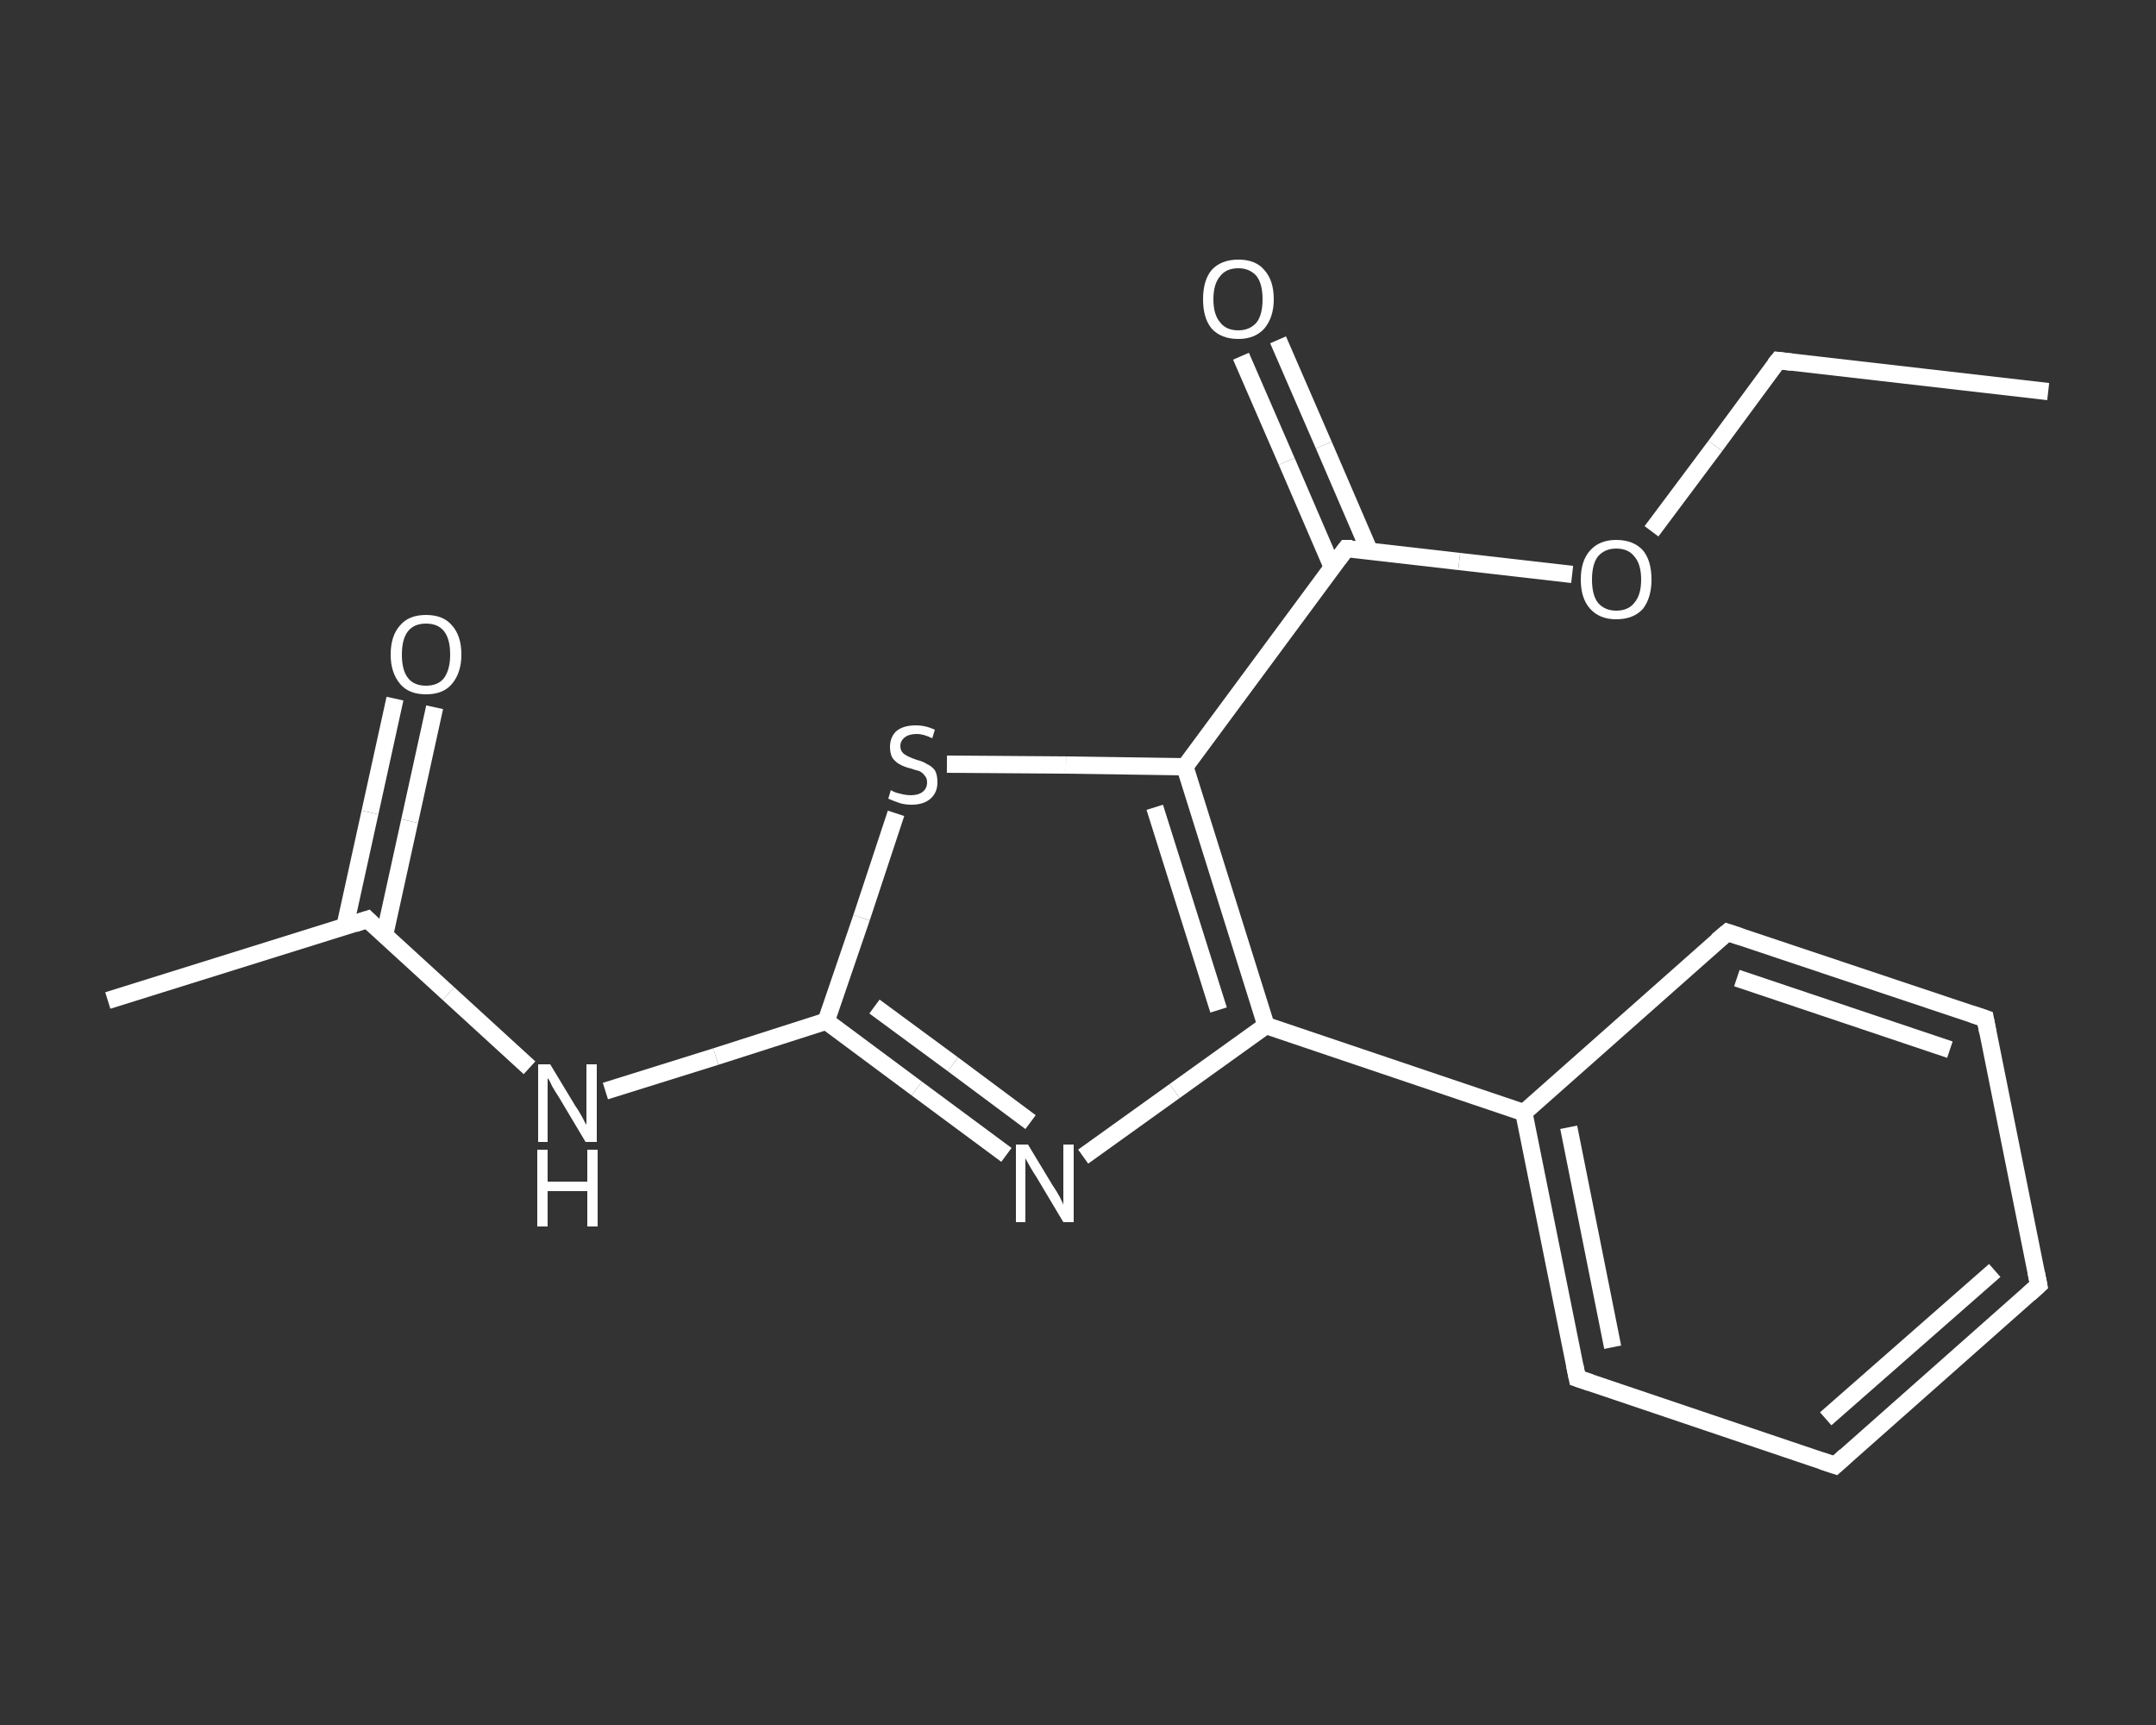 <?xml version='1.0' encoding='iso-8859-1'?>
<svg version='1.1' baseProfile='full'
              xmlns='http://www.w3.org/2000/svg'
                      xmlns:rdkit='http://www.rdkit.org/xml'
                      xmlns:xlink='http://www.w3.org/1999/xlink'
                  xml:space='preserve'
width='250px' height='200px' viewBox='0 0 250 200'>
<rect x="0" y="0" width="250" height="200" fill="#333333" stroke="none"/>
<!-- END OF HEADER -->
<rect style='opacity:1.0;fill:transparent;stroke:none' width='250.0' height='200.0' x='0.0' y='0.0'> </rect>
<path class='bond-0 atom-0 atom-1' d='M 237.5,45.4 L 206.2,41.8' style='fill:none;fill-rule:evenodd;stroke:#FFFFFF;stroke-width:2.0px;stroke-linecap:butt;stroke-linejoin:miter;stroke-opacity:1' />
<path class='bond-1 atom-1 atom-2' d='M 206.2,41.8 L 198.9,51.7' style='fill:none;fill-rule:evenodd;stroke:#FFFFFF;stroke-width:2.0px;stroke-linecap:butt;stroke-linejoin:miter;stroke-opacity:1' />
<path class='bond-1 atom-1 atom-2' d='M 198.9,51.7 L 191.5,61.6' style='fill:none;fill-rule:evenodd;stroke:#FFFFFF;stroke-width:2.0px;stroke-linecap:butt;stroke-linejoin:miter;stroke-opacity:1' />
<path class='bond-2 atom-2 atom-3' d='M 182.3,66.6 L 169.2,65.1' style='fill:none;fill-rule:evenodd;stroke:#FFFFFF;stroke-width:2.0px;stroke-linecap:butt;stroke-linejoin:miter;stroke-opacity:1' />
<path class='bond-2 atom-2 atom-3' d='M 169.2,65.1 L 156.1,63.6' style='fill:none;fill-rule:evenodd;stroke:#FFFFFF;stroke-width:2.0px;stroke-linecap:butt;stroke-linejoin:miter;stroke-opacity:1' />
<path class='bond-3 atom-3 atom-4' d='M 158.8,63.9 L 153.5,51.6' style='fill:none;fill-rule:evenodd;stroke:#FFFFFF;stroke-width:2.0px;stroke-linecap:butt;stroke-linejoin:miter;stroke-opacity:1' />
<path class='bond-3 atom-3 atom-4' d='M 153.5,51.6 L 148.2,39.4' style='fill:none;fill-rule:evenodd;stroke:#FFFFFF;stroke-width:2.0px;stroke-linecap:butt;stroke-linejoin:miter;stroke-opacity:1' />
<path class='bond-3 atom-3 atom-4' d='M 154.5,65.8 L 149.2,53.5' style='fill:none;fill-rule:evenodd;stroke:#FFFFFF;stroke-width:2.0px;stroke-linecap:butt;stroke-linejoin:miter;stroke-opacity:1' />
<path class='bond-3 atom-3 atom-4' d='M 149.2,53.5 L 143.9,41.3' style='fill:none;fill-rule:evenodd;stroke:#FFFFFF;stroke-width:2.0px;stroke-linecap:butt;stroke-linejoin:miter;stroke-opacity:1' />
<path class='bond-4 atom-3 atom-5' d='M 156.1,63.6 L 137.4,88.9' style='fill:none;fill-rule:evenodd;stroke:#FFFFFF;stroke-width:2.0px;stroke-linecap:butt;stroke-linejoin:miter;stroke-opacity:1' />
<path class='bond-5 atom-5 atom-6' d='M 137.4,88.9 L 123.6,88.7' style='fill:none;fill-rule:evenodd;stroke:#FFFFFF;stroke-width:2.0px;stroke-linecap:butt;stroke-linejoin:miter;stroke-opacity:1' />
<path class='bond-5 atom-5 atom-6' d='M 123.6,88.7 L 109.8,88.6' style='fill:none;fill-rule:evenodd;stroke:#FFFFFF;stroke-width:2.0px;stroke-linecap:butt;stroke-linejoin:miter;stroke-opacity:1' />
<path class='bond-6 atom-6 atom-7' d='M 103.9,94.3 L 99.9,106.4' style='fill:none;fill-rule:evenodd;stroke:#FFFFFF;stroke-width:2.0px;stroke-linecap:butt;stroke-linejoin:miter;stroke-opacity:1' />
<path class='bond-6 atom-6 atom-7' d='M 99.9,106.4 L 95.8,118.4' style='fill:none;fill-rule:evenodd;stroke:#FFFFFF;stroke-width:2.0px;stroke-linecap:butt;stroke-linejoin:miter;stroke-opacity:1' />
<path class='bond-7 atom-7 atom-8' d='M 95.8,118.4 L 83.0,122.5' style='fill:none;fill-rule:evenodd;stroke:#FFFFFF;stroke-width:2.0px;stroke-linecap:butt;stroke-linejoin:miter;stroke-opacity:1' />
<path class='bond-7 atom-7 atom-8' d='M 83.0,122.5 L 70.2,126.5' style='fill:none;fill-rule:evenodd;stroke:#FFFFFF;stroke-width:2.0px;stroke-linecap:butt;stroke-linejoin:miter;stroke-opacity:1' />
<path class='bond-8 atom-8 atom-9' d='M 61.4,123.8 L 52.0,115.2' style='fill:none;fill-rule:evenodd;stroke:#FFFFFF;stroke-width:2.0px;stroke-linecap:butt;stroke-linejoin:miter;stroke-opacity:1' />
<path class='bond-8 atom-8 atom-9' d='M 52.0,115.2 L 42.6,106.6' style='fill:none;fill-rule:evenodd;stroke:#FFFFFF;stroke-width:2.0px;stroke-linecap:butt;stroke-linejoin:miter;stroke-opacity:1' />
<path class='bond-9 atom-9 atom-10' d='M 42.6,106.6 L 12.5,116.0' style='fill:none;fill-rule:evenodd;stroke:#FFFFFF;stroke-width:2.0px;stroke-linecap:butt;stroke-linejoin:miter;stroke-opacity:1' />
<path class='bond-10 atom-9 atom-11' d='M 44.6,108.4 L 47.5,95.2' style='fill:none;fill-rule:evenodd;stroke:#FFFFFF;stroke-width:2.0px;stroke-linecap:butt;stroke-linejoin:miter;stroke-opacity:1' />
<path class='bond-10 atom-9 atom-11' d='M 47.5,95.2 L 50.4,82.0' style='fill:none;fill-rule:evenodd;stroke:#FFFFFF;stroke-width:2.0px;stroke-linecap:butt;stroke-linejoin:miter;stroke-opacity:1' />
<path class='bond-10 atom-9 atom-11' d='M 40.0,107.4 L 42.9,94.2' style='fill:none;fill-rule:evenodd;stroke:#FFFFFF;stroke-width:2.0px;stroke-linecap:butt;stroke-linejoin:miter;stroke-opacity:1' />
<path class='bond-10 atom-9 atom-11' d='M 42.9,94.2 L 45.8,81.0' style='fill:none;fill-rule:evenodd;stroke:#FFFFFF;stroke-width:2.0px;stroke-linecap:butt;stroke-linejoin:miter;stroke-opacity:1' />
<path class='bond-11 atom-7 atom-12' d='M 95.8,118.4 L 106.3,126.2' style='fill:none;fill-rule:evenodd;stroke:#FFFFFF;stroke-width:2.0px;stroke-linecap:butt;stroke-linejoin:miter;stroke-opacity:1' />
<path class='bond-11 atom-7 atom-12' d='M 106.3,126.2 L 116.7,133.9' style='fill:none;fill-rule:evenodd;stroke:#FFFFFF;stroke-width:2.0px;stroke-linecap:butt;stroke-linejoin:miter;stroke-opacity:1' />
<path class='bond-11 atom-7 atom-12' d='M 101.4,116.7 L 110.5,123.4' style='fill:none;fill-rule:evenodd;stroke:#FFFFFF;stroke-width:2.0px;stroke-linecap:butt;stroke-linejoin:miter;stroke-opacity:1' />
<path class='bond-11 atom-7 atom-12' d='M 110.5,123.4 L 119.5,130.1' style='fill:none;fill-rule:evenodd;stroke:#FFFFFF;stroke-width:2.0px;stroke-linecap:butt;stroke-linejoin:miter;stroke-opacity:1' />
<path class='bond-12 atom-12 atom-13' d='M 125.6,134.1 L 136.2,126.5' style='fill:none;fill-rule:evenodd;stroke:#FFFFFF;stroke-width:2.0px;stroke-linecap:butt;stroke-linejoin:miter;stroke-opacity:1' />
<path class='bond-12 atom-12 atom-13' d='M 136.2,126.5 L 146.8,118.9' style='fill:none;fill-rule:evenodd;stroke:#FFFFFF;stroke-width:2.0px;stroke-linecap:butt;stroke-linejoin:miter;stroke-opacity:1' />
<path class='bond-13 atom-13 atom-14' d='M 146.8,118.9 L 176.7,129.0' style='fill:none;fill-rule:evenodd;stroke:#FFFFFF;stroke-width:2.0px;stroke-linecap:butt;stroke-linejoin:miter;stroke-opacity:1' />
<path class='bond-14 atom-14 atom-15' d='M 176.7,129.0 L 182.9,159.8' style='fill:none;fill-rule:evenodd;stroke:#FFFFFF;stroke-width:2.0px;stroke-linecap:butt;stroke-linejoin:miter;stroke-opacity:1' />
<path class='bond-14 atom-14 atom-15' d='M 181.9,130.7 L 187.0,156.2' style='fill:none;fill-rule:evenodd;stroke:#FFFFFF;stroke-width:2.0px;stroke-linecap:butt;stroke-linejoin:miter;stroke-opacity:1' />
<path class='bond-15 atom-15 atom-16' d='M 182.9,159.8 L 212.8,169.9' style='fill:none;fill-rule:evenodd;stroke:#FFFFFF;stroke-width:2.0px;stroke-linecap:butt;stroke-linejoin:miter;stroke-opacity:1' />
<path class='bond-16 atom-16 atom-17' d='M 212.8,169.9 L 236.4,149.0' style='fill:none;fill-rule:evenodd;stroke:#FFFFFF;stroke-width:2.0px;stroke-linecap:butt;stroke-linejoin:miter;stroke-opacity:1' />
<path class='bond-16 atom-16 atom-17' d='M 211.7,164.5 L 231.3,147.3' style='fill:none;fill-rule:evenodd;stroke:#FFFFFF;stroke-width:2.0px;stroke-linecap:butt;stroke-linejoin:miter;stroke-opacity:1' />
<path class='bond-17 atom-17 atom-18' d='M 236.4,149.0 L 230.2,118.1' style='fill:none;fill-rule:evenodd;stroke:#FFFFFF;stroke-width:2.0px;stroke-linecap:butt;stroke-linejoin:miter;stroke-opacity:1' />
<path class='bond-18 atom-18 atom-19' d='M 230.2,118.1 L 200.3,108.1' style='fill:none;fill-rule:evenodd;stroke:#FFFFFF;stroke-width:2.0px;stroke-linecap:butt;stroke-linejoin:miter;stroke-opacity:1' />
<path class='bond-18 atom-18 atom-19' d='M 226.1,121.7 L 201.4,113.4' style='fill:none;fill-rule:evenodd;stroke:#FFFFFF;stroke-width:2.0px;stroke-linecap:butt;stroke-linejoin:miter;stroke-opacity:1' />
<path class='bond-19 atom-13 atom-5' d='M 146.8,118.9 L 137.4,88.9' style='fill:none;fill-rule:evenodd;stroke:#FFFFFF;stroke-width:2.0px;stroke-linecap:butt;stroke-linejoin:miter;stroke-opacity:1' />
<path class='bond-19 atom-13 atom-5' d='M 141.3,117.1 L 133.9,93.6' style='fill:none;fill-rule:evenodd;stroke:#FFFFFF;stroke-width:2.0px;stroke-linecap:butt;stroke-linejoin:miter;stroke-opacity:1' />
<path class='bond-20 atom-19 atom-14' d='M 200.3,108.1 L 176.7,129.0' style='fill:none;fill-rule:evenodd;stroke:#FFFFFF;stroke-width:2.0px;stroke-linecap:butt;stroke-linejoin:miter;stroke-opacity:1' />
<path d='M 207.8,42.0 L 206.2,41.8 L 205.8,42.3' style='fill:none;stroke:#FFFFFF;stroke-width:2.0px;stroke-linecap:butt;stroke-linejoin:miter;stroke-opacity:1;' />
<path d='M 156.8,63.6 L 156.1,63.6 L 155.2,64.8' style='fill:none;stroke:#FFFFFF;stroke-width:2.0px;stroke-linecap:butt;stroke-linejoin:miter;stroke-opacity:1;' />
<path d='M 43.0,107.0 L 42.6,106.6 L 41.1,107.1' style='fill:none;stroke:#FFFFFF;stroke-width:2.0px;stroke-linecap:butt;stroke-linejoin:miter;stroke-opacity:1;' />
<path d='M 182.6,158.3 L 182.9,159.8 L 184.4,160.3' style='fill:none;stroke:#FFFFFF;stroke-width:2.0px;stroke-linecap:butt;stroke-linejoin:miter;stroke-opacity:1;' />
<path d='M 211.3,169.4 L 212.8,169.9 L 214.0,168.8' style='fill:none;stroke:#FFFFFF;stroke-width:2.0px;stroke-linecap:butt;stroke-linejoin:miter;stroke-opacity:1;' />
<path d='M 235.3,150.0 L 236.4,149.0 L 236.1,147.5' style='fill:none;stroke:#FFFFFF;stroke-width:2.0px;stroke-linecap:butt;stroke-linejoin:miter;stroke-opacity:1;' />
<path d='M 230.5,119.7 L 230.2,118.1 L 228.7,117.6' style='fill:none;stroke:#FFFFFF;stroke-width:2.0px;stroke-linecap:butt;stroke-linejoin:miter;stroke-opacity:1;' />
<path d='M 201.8,108.6 L 200.3,108.1 L 199.1,109.1' style='fill:none;stroke:#FFFFFF;stroke-width:2.0px;stroke-linecap:butt;stroke-linejoin:miter;stroke-opacity:1;' />
<path class='atom-2' d='M 183.3 67.2
Q 183.3 65.0, 184.4 63.8
Q 185.5 62.6, 187.4 62.6
Q 189.4 62.6, 190.5 63.8
Q 191.5 65.0, 191.5 67.2
Q 191.5 69.3, 190.5 70.6
Q 189.4 71.8, 187.4 71.8
Q 185.5 71.8, 184.4 70.6
Q 183.3 69.4, 183.3 67.2
M 187.4 70.8
Q 188.8 70.8, 189.5 69.9
Q 190.3 69.0, 190.3 67.2
Q 190.3 65.4, 189.5 64.5
Q 188.8 63.6, 187.4 63.6
Q 186.1 63.6, 185.3 64.5
Q 184.6 65.4, 184.6 67.2
Q 184.6 69.0, 185.3 69.9
Q 186.1 70.8, 187.4 70.8
' fill='#FFFFFF'/>
<path class='atom-4' d='M 139.5 34.7
Q 139.5 32.5, 140.5 31.3
Q 141.6 30.1, 143.6 30.1
Q 145.6 30.1, 146.6 31.3
Q 147.7 32.5, 147.7 34.7
Q 147.7 36.8, 146.6 38.1
Q 145.5 39.3, 143.6 39.3
Q 141.6 39.3, 140.5 38.1
Q 139.5 36.9, 139.5 34.7
M 143.6 38.3
Q 144.9 38.3, 145.7 37.4
Q 146.4 36.5, 146.4 34.7
Q 146.4 32.9, 145.7 32.0
Q 144.9 31.1, 143.6 31.1
Q 142.2 31.1, 141.5 32.0
Q 140.7 32.9, 140.7 34.7
Q 140.7 36.5, 141.5 37.4
Q 142.2 38.3, 143.6 38.3
' fill='#FFFFFF'/>
<path class='atom-6' d='M 103.3 91.6
Q 103.4 91.7, 103.9 91.9
Q 104.3 92.0, 104.7 92.1
Q 105.2 92.2, 105.6 92.2
Q 106.5 92.2, 107.0 91.8
Q 107.5 91.4, 107.5 90.7
Q 107.5 90.2, 107.2 89.9
Q 107.0 89.6, 106.6 89.4
Q 106.2 89.3, 105.6 89.1
Q 104.8 88.9, 104.3 88.6
Q 103.9 88.4, 103.5 87.9
Q 103.2 87.4, 103.2 86.6
Q 103.2 85.5, 103.9 84.8
Q 104.7 84.1, 106.2 84.1
Q 107.3 84.1, 108.4 84.6
L 108.1 85.6
Q 107.1 85.1, 106.3 85.1
Q 105.4 85.1, 104.9 85.5
Q 104.4 85.9, 104.4 86.5
Q 104.4 87.0, 104.7 87.3
Q 104.9 87.5, 105.3 87.7
Q 105.7 87.9, 106.3 88.1
Q 107.1 88.3, 107.5 88.6
Q 108.0 88.8, 108.4 89.3
Q 108.7 89.8, 108.7 90.7
Q 108.7 91.9, 107.9 92.6
Q 107.1 93.3, 105.7 93.3
Q 104.9 93.3, 104.3 93.1
Q 103.7 92.9, 103.0 92.6
L 103.3 91.6
' fill='#FFFFFF'/>
<path class='atom-8' d='M 63.8 123.4
L 66.7 128.2
Q 67.0 128.6, 67.5 129.5
Q 67.9 130.3, 68.0 130.4
L 68.0 123.4
L 69.2 123.4
L 69.2 132.4
L 67.9 132.4
L 64.8 127.2
Q 64.4 126.6, 64.0 125.9
Q 63.7 125.2, 63.5 125.0
L 63.5 132.4
L 62.4 132.4
L 62.4 123.4
L 63.8 123.4
' fill='#FFFFFF'/>
<path class='atom-8' d='M 62.3 133.3
L 63.5 133.3
L 63.5 137.0
L 68.1 137.0
L 68.1 133.3
L 69.3 133.3
L 69.3 142.2
L 68.1 142.2
L 68.1 138.1
L 63.5 138.1
L 63.5 142.2
L 62.3 142.2
L 62.3 133.3
' fill='#FFFFFF'/>
<path class='atom-11' d='M 45.3 75.9
Q 45.3 73.7, 46.4 72.5
Q 47.4 71.3, 49.4 71.3
Q 51.4 71.3, 52.4 72.5
Q 53.5 73.7, 53.5 75.9
Q 53.5 78.0, 52.4 79.3
Q 51.4 80.5, 49.4 80.5
Q 47.4 80.5, 46.4 79.3
Q 45.3 78.0, 45.3 75.9
M 49.4 79.5
Q 50.8 79.5, 51.5 78.6
Q 52.2 77.6, 52.2 75.9
Q 52.2 74.1, 51.5 73.2
Q 50.8 72.3, 49.4 72.3
Q 48.0 72.3, 47.3 73.2
Q 46.6 74.1, 46.6 75.9
Q 46.6 77.7, 47.3 78.6
Q 48.0 79.5, 49.4 79.5
' fill='#FFFFFF'/>
<path class='atom-12' d='M 119.2 132.7
L 122.1 137.5
Q 122.4 137.9, 122.9 138.8
Q 123.3 139.6, 123.3 139.7
L 123.3 132.7
L 124.5 132.7
L 124.5 141.7
L 123.3 141.7
L 120.2 136.5
Q 119.8 135.9, 119.4 135.2
Q 119.0 134.5, 118.9 134.3
L 118.9 141.7
L 117.8 141.7
L 117.8 132.7
L 119.2 132.7
' fill='#FFFFFF'/>
</svg>
